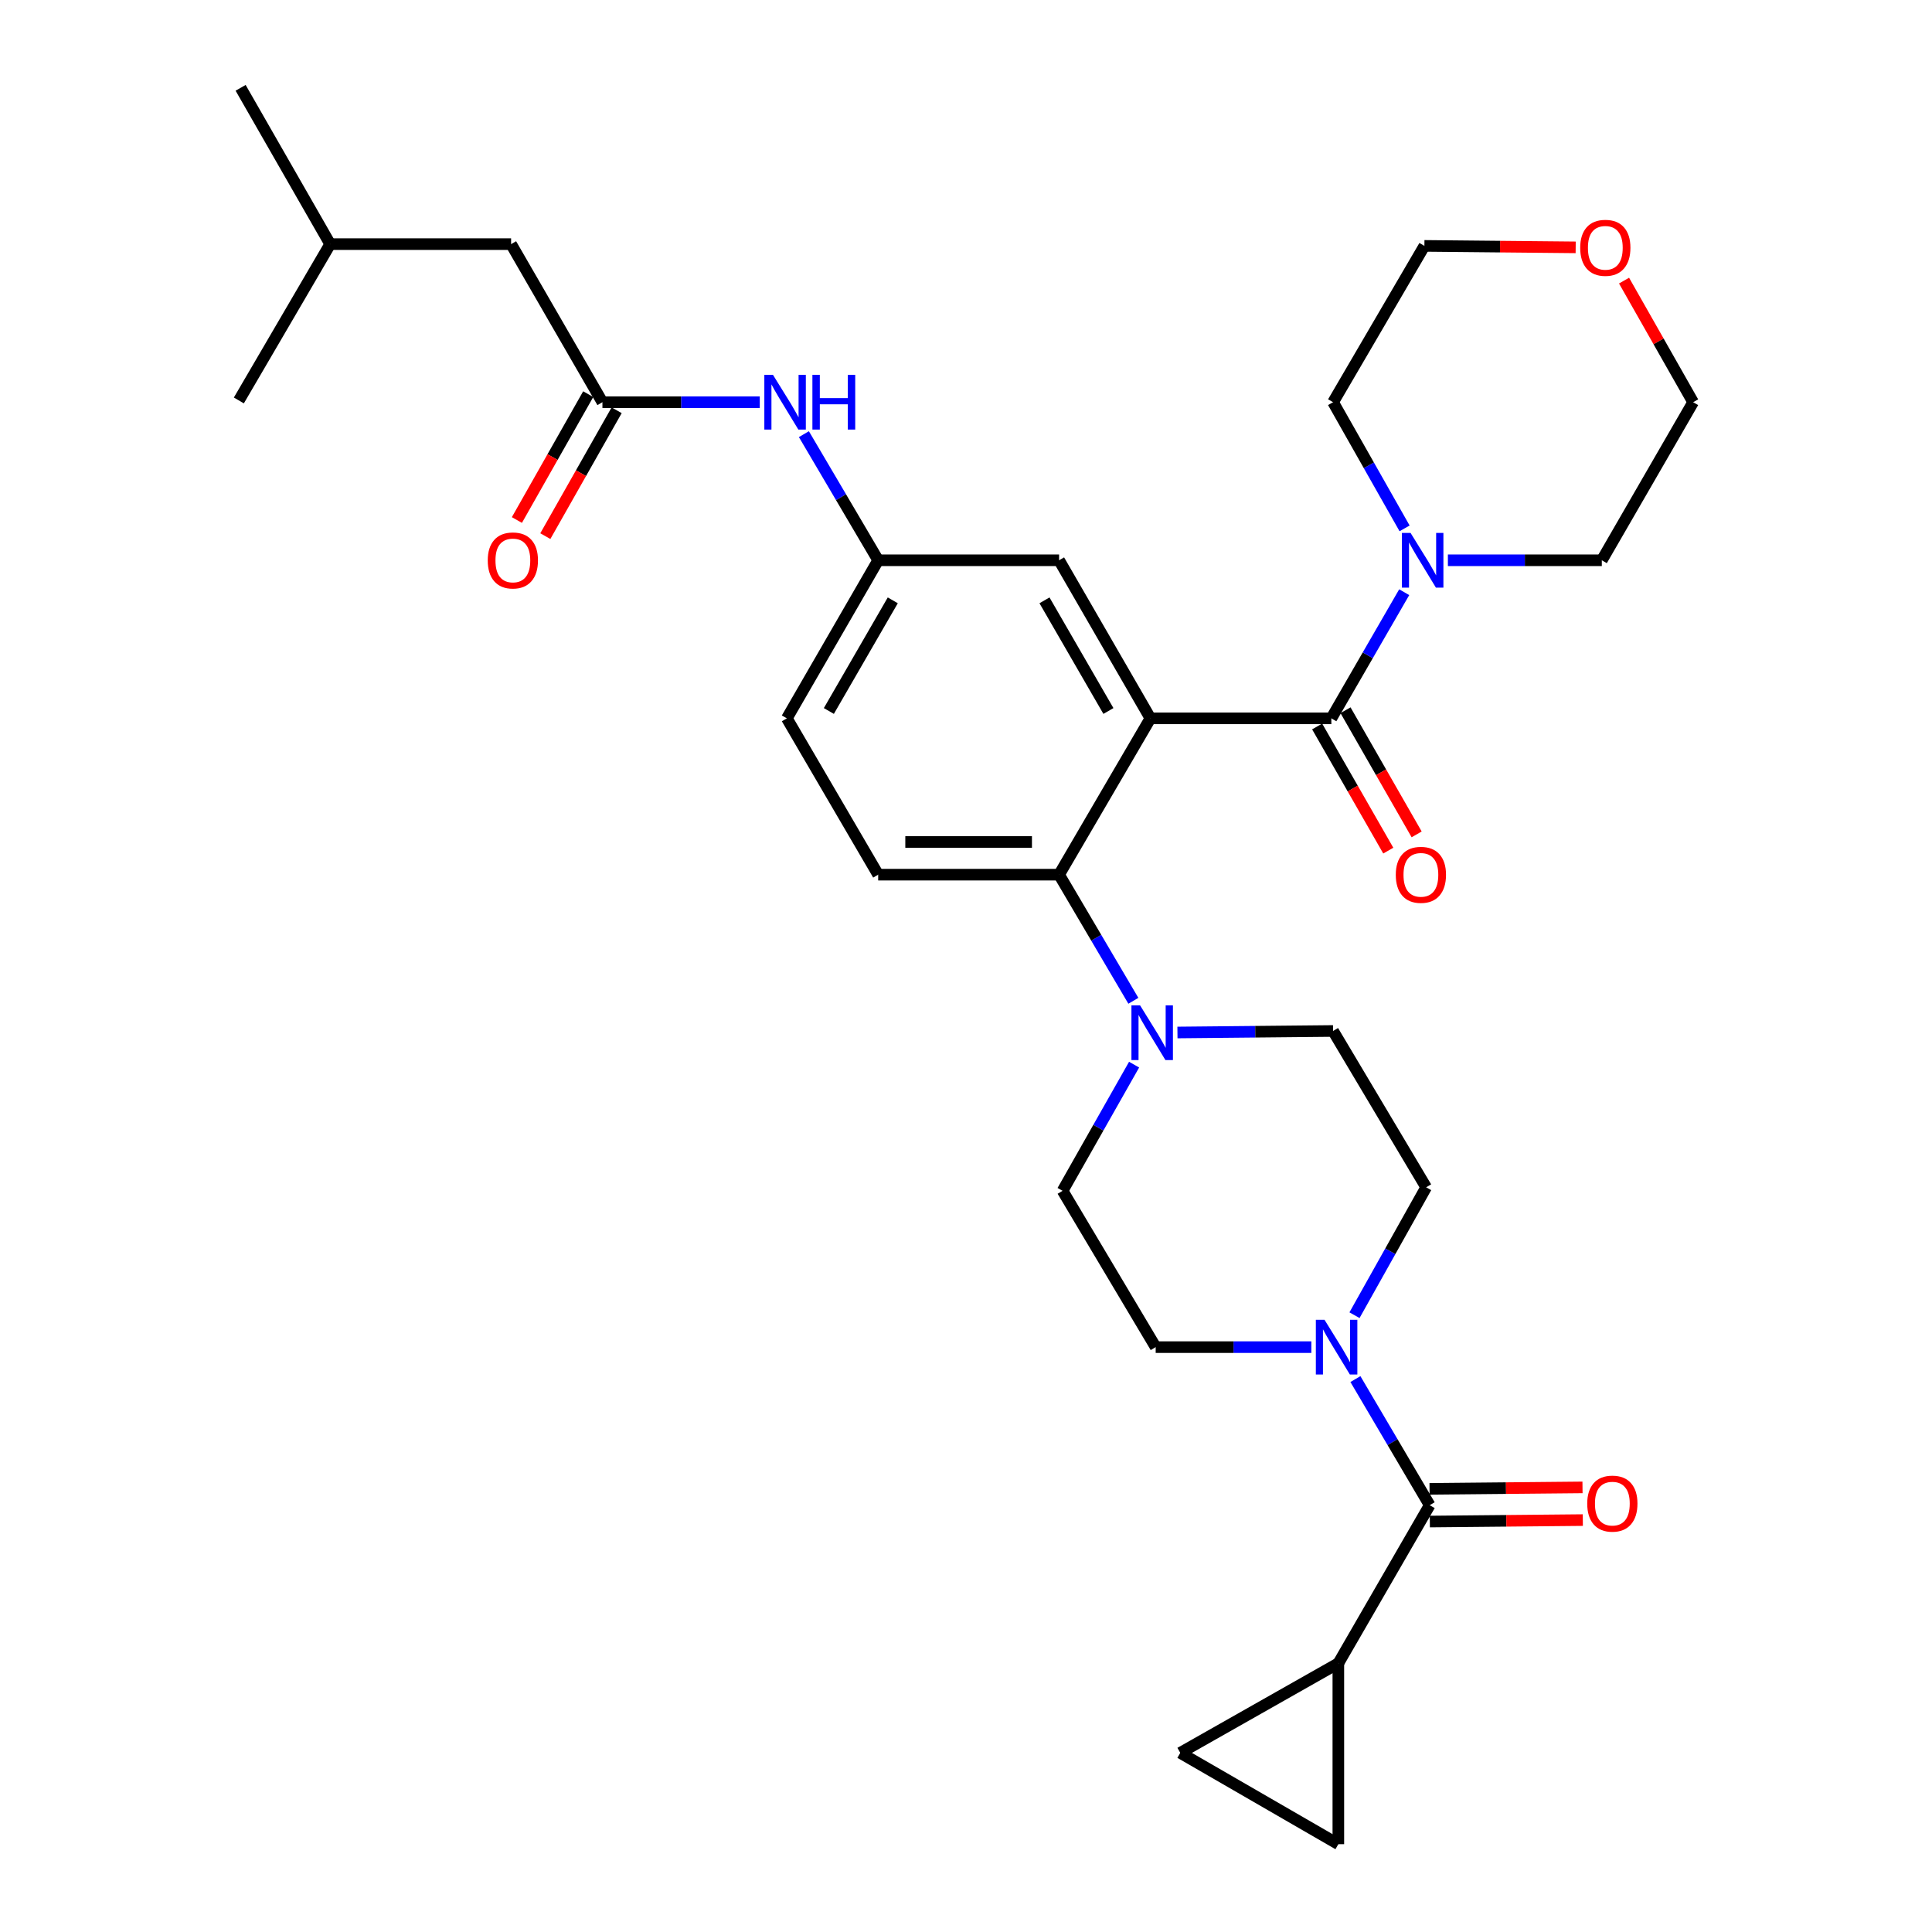 <?xml version='1.0' encoding='iso-8859-1'?>
<svg version='1.1' baseProfile='full'
              xmlns='http://www.w3.org/2000/svg'
                      xmlns:rdkit='http://www.rdkit.org/xml'
                      xmlns:xlink='http://www.w3.org/1999/xlink'
                  xml:space='preserve'
width='1000px' height='1000px' viewBox='0 0 1000 1000'>
<!-- END OF HEADER -->
<rect style='opacity:1.0;fill:#FFFFFF;stroke:none' width='1000' height='1000' x='0' y='0'> </rect>
<path class='bond-0' d='M 393.256,208.184 L 352.536,208.184' style='fill:none;fill-rule:evenodd;stroke:#0000FF;stroke-width:6px;stroke-linecap:butt;stroke-linejoin:miter;stroke-opacity:1' />
<path class='bond-0' d='M 352.536,208.184 L 311.816,208.184' style='fill:none;fill-rule:evenodd;stroke:#000000;stroke-width:6px;stroke-linecap:butt;stroke-linejoin:miter;stroke-opacity:1' />
<path class='bond-1' d='M 416.096,224.717 L 435.32,257.358' style='fill:none;fill-rule:evenodd;stroke:#0000FF;stroke-width:6px;stroke-linecap:butt;stroke-linejoin:miter;stroke-opacity:1' />
<path class='bond-1' d='M 435.32,257.358 L 454.543,289.999' style='fill:none;fill-rule:evenodd;stroke:#000000;stroke-width:6px;stroke-linecap:butt;stroke-linejoin:miter;stroke-opacity:1' />
<path class='bond-2' d='M 264.545,126.359 L 170.904,126.359' style='fill:none;fill-rule:evenodd;stroke:#000000;stroke-width:6px;stroke-linecap:butt;stroke-linejoin:miter;stroke-opacity:1' />
<path class='bond-3' d='M 264.545,126.359 L 311.816,208.184' style='fill:none;fill-rule:evenodd;stroke:#000000;stroke-width:6px;stroke-linecap:butt;stroke-linejoin:miter;stroke-opacity:1' />
<path class='bond-4' d='M 304.456,204.013 L 285.999,236.585' style='fill:none;fill-rule:evenodd;stroke:#000000;stroke-width:6px;stroke-linecap:butt;stroke-linejoin:miter;stroke-opacity:1' />
<path class='bond-4' d='M 285.999,236.585 L 267.543,269.158' style='fill:none;fill-rule:evenodd;stroke:#FF0000;stroke-width:6px;stroke-linecap:butt;stroke-linejoin:miter;stroke-opacity:1' />
<path class='bond-4' d='M 319.177,212.354 L 300.72,244.927' style='fill:none;fill-rule:evenodd;stroke:#000000;stroke-width:6px;stroke-linecap:butt;stroke-linejoin:miter;stroke-opacity:1' />
<path class='bond-4' d='M 300.72,244.927 L 282.263,277.499' style='fill:none;fill-rule:evenodd;stroke:#FF0000;stroke-width:6px;stroke-linecap:butt;stroke-linejoin:miter;stroke-opacity:1' />
<path class='bond-5' d='M 170.904,126.359 L 124.544,45.455' style='fill:none;fill-rule:evenodd;stroke:#000000;stroke-width:6px;stroke-linecap:butt;stroke-linejoin:miter;stroke-opacity:1' />
<path class='bond-6' d='M 170.904,126.359 L 123.633,207.272' style='fill:none;fill-rule:evenodd;stroke:#000000;stroke-width:6px;stroke-linecap:butt;stroke-linejoin:miter;stroke-opacity:1' />
<path class='bond-7' d='M 692.724,860.914 L 610.908,907.274' style='fill:none;fill-rule:evenodd;stroke:#000000;stroke-width:6px;stroke-linecap:butt;stroke-linejoin:miter;stroke-opacity:1' />
<path class='bond-8' d='M 692.724,860.914 L 692.724,954.545' style='fill:none;fill-rule:evenodd;stroke:#000000;stroke-width:6px;stroke-linecap:butt;stroke-linejoin:miter;stroke-opacity:1' />
<path class='bond-9' d='M 692.724,860.914 L 740.005,779.089' style='fill:none;fill-rule:evenodd;stroke:#000000;stroke-width:6px;stroke-linecap:butt;stroke-linejoin:miter;stroke-opacity:1' />
<path class='bond-10' d='M 701.085,680.743 L 719.633,647.644' style='fill:none;fill-rule:evenodd;stroke:#0000FF;stroke-width:6px;stroke-linecap:butt;stroke-linejoin:miter;stroke-opacity:1' />
<path class='bond-10' d='M 719.633,647.644 L 738.181,614.546' style='fill:none;fill-rule:evenodd;stroke:#000000;stroke-width:6px;stroke-linecap:butt;stroke-linejoin:miter;stroke-opacity:1' />
<path class='bond-11' d='M 701.559,713.807 L 720.782,746.448' style='fill:none;fill-rule:evenodd;stroke:#0000FF;stroke-width:6px;stroke-linecap:butt;stroke-linejoin:miter;stroke-opacity:1' />
<path class='bond-11' d='M 720.782,746.448 L 740.005,779.089' style='fill:none;fill-rule:evenodd;stroke:#000000;stroke-width:6px;stroke-linecap:butt;stroke-linejoin:miter;stroke-opacity:1' />
<path class='bond-12' d='M 678.74,697.273 L 638.461,697.273' style='fill:none;fill-rule:evenodd;stroke:#0000FF;stroke-width:6px;stroke-linecap:butt;stroke-linejoin:miter;stroke-opacity:1' />
<path class='bond-12' d='M 638.461,697.273 L 598.181,697.273' style='fill:none;fill-rule:evenodd;stroke:#000000;stroke-width:6px;stroke-linecap:butt;stroke-linejoin:miter;stroke-opacity:1' />
<path class='bond-13' d='M 740.085,787.548 L 779.675,787.171' style='fill:none;fill-rule:evenodd;stroke:#000000;stroke-width:6px;stroke-linecap:butt;stroke-linejoin:miter;stroke-opacity:1' />
<path class='bond-13' d='M 779.675,787.171 L 819.265,786.793' style='fill:none;fill-rule:evenodd;stroke:#FF0000;stroke-width:6px;stroke-linecap:butt;stroke-linejoin:miter;stroke-opacity:1' />
<path class='bond-13' d='M 739.924,770.63 L 779.514,770.252' style='fill:none;fill-rule:evenodd;stroke:#000000;stroke-width:6px;stroke-linecap:butt;stroke-linejoin:miter;stroke-opacity:1' />
<path class='bond-13' d='M 779.514,770.252 L 819.103,769.874' style='fill:none;fill-rule:evenodd;stroke:#FF0000;stroke-width:6px;stroke-linecap:butt;stroke-linejoin:miter;stroke-opacity:1' />
<path class='bond-14' d='M 610.908,907.274 L 692.724,954.545' style='fill:none;fill-rule:evenodd;stroke:#000000;stroke-width:6px;stroke-linecap:butt;stroke-linejoin:miter;stroke-opacity:1' />
<path class='bond-15' d='M 738.181,614.546 L 689.998,533.632' style='fill:none;fill-rule:evenodd;stroke:#000000;stroke-width:6px;stroke-linecap:butt;stroke-linejoin:miter;stroke-opacity:1' />
<path class='bond-16' d='M 587.009,551.055 L 568.503,583.708' style='fill:none;fill-rule:evenodd;stroke:#0000FF;stroke-width:6px;stroke-linecap:butt;stroke-linejoin:miter;stroke-opacity:1' />
<path class='bond-16' d='M 568.503,583.708 L 549.997,616.36' style='fill:none;fill-rule:evenodd;stroke:#000000;stroke-width:6px;stroke-linecap:butt;stroke-linejoin:miter;stroke-opacity:1' />
<path class='bond-17' d='M 586.629,518.01 L 567.406,485.369' style='fill:none;fill-rule:evenodd;stroke:#0000FF;stroke-width:6px;stroke-linecap:butt;stroke-linejoin:miter;stroke-opacity:1' />
<path class='bond-17' d='M 567.406,485.369 L 548.183,452.728' style='fill:none;fill-rule:evenodd;stroke:#000000;stroke-width:6px;stroke-linecap:butt;stroke-linejoin:miter;stroke-opacity:1' />
<path class='bond-18' d='M 609.447,534.417 L 649.723,534.025' style='fill:none;fill-rule:evenodd;stroke:#0000FF;stroke-width:6px;stroke-linecap:butt;stroke-linejoin:miter;stroke-opacity:1' />
<path class='bond-18' d='M 649.723,534.025 L 689.998,533.632' style='fill:none;fill-rule:evenodd;stroke:#000000;stroke-width:6px;stroke-linecap:butt;stroke-linejoin:miter;stroke-opacity:1' />
<path class='bond-19' d='M 681.755,376.021 L 700.165,408.152' style='fill:none;fill-rule:evenodd;stroke:#000000;stroke-width:6px;stroke-linecap:butt;stroke-linejoin:miter;stroke-opacity:1' />
<path class='bond-19' d='M 700.165,408.152 L 718.574,440.283' style='fill:none;fill-rule:evenodd;stroke:#FF0000;stroke-width:6px;stroke-linecap:butt;stroke-linejoin:miter;stroke-opacity:1' />
<path class='bond-19' d='M 696.436,367.609 L 714.845,399.74' style='fill:none;fill-rule:evenodd;stroke:#000000;stroke-width:6px;stroke-linecap:butt;stroke-linejoin:miter;stroke-opacity:1' />
<path class='bond-19' d='M 714.845,399.74 L 733.255,431.871' style='fill:none;fill-rule:evenodd;stroke:#FF0000;stroke-width:6px;stroke-linecap:butt;stroke-linejoin:miter;stroke-opacity:1' />
<path class='bond-20' d='M 689.095,371.815 L 707.958,339.168' style='fill:none;fill-rule:evenodd;stroke:#000000;stroke-width:6px;stroke-linecap:butt;stroke-linejoin:miter;stroke-opacity:1' />
<path class='bond-20' d='M 707.958,339.168 L 726.821,306.522' style='fill:none;fill-rule:evenodd;stroke:#0000FF;stroke-width:6px;stroke-linecap:butt;stroke-linejoin:miter;stroke-opacity:1' />
<path class='bond-21' d='M 689.095,371.815 L 595.455,371.815' style='fill:none;fill-rule:evenodd;stroke:#000000;stroke-width:6px;stroke-linecap:butt;stroke-linejoin:miter;stroke-opacity:1' />
<path class='bond-22' d='M 749.425,289.999 L 789.261,289.999' style='fill:none;fill-rule:evenodd;stroke:#0000FF;stroke-width:6px;stroke-linecap:butt;stroke-linejoin:miter;stroke-opacity:1' />
<path class='bond-22' d='M 789.261,289.999 L 829.096,289.999' style='fill:none;fill-rule:evenodd;stroke:#000000;stroke-width:6px;stroke-linecap:butt;stroke-linejoin:miter;stroke-opacity:1' />
<path class='bond-23' d='M 727.009,273.488 L 708.504,240.836' style='fill:none;fill-rule:evenodd;stroke:#0000FF;stroke-width:6px;stroke-linecap:butt;stroke-linejoin:miter;stroke-opacity:1' />
<path class='bond-23' d='M 708.504,240.836 L 689.998,208.184' style='fill:none;fill-rule:evenodd;stroke:#000000;stroke-width:6px;stroke-linecap:butt;stroke-linejoin:miter;stroke-opacity:1' />
<path class='bond-24' d='M 840.604,145.242 L 858.486,176.713' style='fill:none;fill-rule:evenodd;stroke:#FF0000;stroke-width:6px;stroke-linecap:butt;stroke-linejoin:miter;stroke-opacity:1' />
<path class='bond-24' d='M 858.486,176.713 L 876.367,208.184' style='fill:none;fill-rule:evenodd;stroke:#000000;stroke-width:6px;stroke-linecap:butt;stroke-linejoin:miter;stroke-opacity:1' />
<path class='bond-25' d='M 815.569,128.033 L 776.419,127.651' style='fill:none;fill-rule:evenodd;stroke:#FF0000;stroke-width:6px;stroke-linecap:butt;stroke-linejoin:miter;stroke-opacity:1' />
<path class='bond-25' d='M 776.419,127.651 L 737.269,127.27' style='fill:none;fill-rule:evenodd;stroke:#000000;stroke-width:6px;stroke-linecap:butt;stroke-linejoin:miter;stroke-opacity:1' />
<path class='bond-26' d='M 689.998,208.184 L 737.269,127.27' style='fill:none;fill-rule:evenodd;stroke:#000000;stroke-width:6px;stroke-linecap:butt;stroke-linejoin:miter;stroke-opacity:1' />
<path class='bond-27' d='M 595.455,371.815 L 548.183,289.999' style='fill:none;fill-rule:evenodd;stroke:#000000;stroke-width:6px;stroke-linecap:butt;stroke-linejoin:miter;stroke-opacity:1' />
<path class='bond-27' d='M 573.714,368.007 L 540.624,310.736' style='fill:none;fill-rule:evenodd;stroke:#000000;stroke-width:6px;stroke-linecap:butt;stroke-linejoin:miter;stroke-opacity:1' />
<path class='bond-28' d='M 595.455,371.815 L 548.183,452.728' style='fill:none;fill-rule:evenodd;stroke:#000000;stroke-width:6px;stroke-linecap:butt;stroke-linejoin:miter;stroke-opacity:1' />
<path class='bond-29' d='M 548.183,289.999 L 454.543,289.999' style='fill:none;fill-rule:evenodd;stroke:#000000;stroke-width:6px;stroke-linecap:butt;stroke-linejoin:miter;stroke-opacity:1' />
<path class='bond-30' d='M 548.183,452.728 L 454.543,452.728' style='fill:none;fill-rule:evenodd;stroke:#000000;stroke-width:6px;stroke-linecap:butt;stroke-linejoin:miter;stroke-opacity:1' />
<path class='bond-30' d='M 534.137,435.809 L 468.589,435.809' style='fill:none;fill-rule:evenodd;stroke:#000000;stroke-width:6px;stroke-linecap:butt;stroke-linejoin:miter;stroke-opacity:1' />
<path class='bond-31' d='M 454.543,289.999 L 407.271,371.815' style='fill:none;fill-rule:evenodd;stroke:#000000;stroke-width:6px;stroke-linecap:butt;stroke-linejoin:miter;stroke-opacity:1' />
<path class='bond-31' d='M 462.102,310.736 L 429.012,368.007' style='fill:none;fill-rule:evenodd;stroke:#000000;stroke-width:6px;stroke-linecap:butt;stroke-linejoin:miter;stroke-opacity:1' />
<path class='bond-32' d='M 454.543,452.728 L 407.271,371.815' style='fill:none;fill-rule:evenodd;stroke:#000000;stroke-width:6px;stroke-linecap:butt;stroke-linejoin:miter;stroke-opacity:1' />
<path class='bond-33' d='M 829.096,289.999 L 876.367,208.184' style='fill:none;fill-rule:evenodd;stroke:#000000;stroke-width:6px;stroke-linecap:butt;stroke-linejoin:miter;stroke-opacity:1' />
<path class='bond-34' d='M 549.997,616.36 L 598.181,697.273' style='fill:none;fill-rule:evenodd;stroke:#000000;stroke-width:6px;stroke-linecap:butt;stroke-linejoin:miter;stroke-opacity:1' />
<path  class='atom-0' d='M 400.099 194.024
L 409.379 209.024
Q 410.299 210.504, 411.779 213.184
Q 413.259 215.864, 413.339 216.024
L 413.339 194.024
L 417.099 194.024
L 417.099 222.344
L 413.219 222.344
L 403.259 205.944
Q 402.099 204.024, 400.859 201.824
Q 399.659 199.624, 399.299 198.944
L 399.299 222.344
L 395.619 222.344
L 395.619 194.024
L 400.099 194.024
' fill='#0000FF'/>
<path  class='atom-0' d='M 420.499 194.024
L 424.339 194.024
L 424.339 206.064
L 438.819 206.064
L 438.819 194.024
L 442.659 194.024
L 442.659 222.344
L 438.819 222.344
L 438.819 209.264
L 424.339 209.264
L 424.339 222.344
L 420.499 222.344
L 420.499 194.024
' fill='#0000FF'/>
<path  class='atom-3' d='M 252.457 290.079
Q 252.457 283.279, 255.817 279.479
Q 259.177 275.679, 265.457 275.679
Q 271.737 275.679, 275.097 279.479
Q 278.457 283.279, 278.457 290.079
Q 278.457 296.959, 275.057 300.879
Q 271.657 304.759, 265.457 304.759
Q 259.217 304.759, 255.817 300.879
Q 252.457 296.999, 252.457 290.079
M 265.457 301.559
Q 269.777 301.559, 272.097 298.679
Q 274.457 295.759, 274.457 290.079
Q 274.457 284.519, 272.097 281.719
Q 269.777 278.879, 265.457 278.879
Q 261.137 278.879, 258.777 281.679
Q 256.457 284.479, 256.457 290.079
Q 256.457 295.799, 258.777 298.679
Q 261.137 301.559, 265.457 301.559
' fill='#FF0000'/>
<path  class='atom-6' d='M 685.561 683.113
L 694.841 698.113
Q 695.761 699.593, 697.241 702.273
Q 698.721 704.953, 698.801 705.113
L 698.801 683.113
L 702.561 683.113
L 702.561 711.433
L 698.681 711.433
L 688.721 695.033
Q 687.561 693.113, 686.321 690.913
Q 685.121 688.713, 684.761 688.033
L 684.761 711.433
L 681.081 711.433
L 681.081 683.113
L 685.561 683.113
' fill='#0000FF'/>
<path  class='atom-8' d='M 821.548 778.267
Q 821.548 771.467, 824.908 767.667
Q 828.268 763.867, 834.548 763.867
Q 840.828 763.867, 844.188 767.667
Q 847.548 771.467, 847.548 778.267
Q 847.548 785.147, 844.148 789.067
Q 840.748 792.947, 834.548 792.947
Q 828.308 792.947, 824.908 789.067
Q 821.548 785.187, 821.548 778.267
M 834.548 789.747
Q 838.868 789.747, 841.188 786.867
Q 843.548 783.947, 843.548 778.267
Q 843.548 772.707, 841.188 769.907
Q 838.868 767.067, 834.548 767.067
Q 830.228 767.067, 827.868 769.867
Q 825.548 772.667, 825.548 778.267
Q 825.548 783.987, 827.868 786.867
Q 830.228 789.747, 834.548 789.747
' fill='#FF0000'/>
<path  class='atom-12' d='M 590.107 520.384
L 599.387 535.384
Q 600.307 536.864, 601.787 539.544
Q 603.267 542.224, 603.347 542.384
L 603.347 520.384
L 607.107 520.384
L 607.107 548.704
L 603.227 548.704
L 593.267 532.304
Q 592.107 530.384, 590.867 528.184
Q 589.667 525.984, 589.307 525.304
L 589.307 548.704
L 585.627 548.704
L 585.627 520.384
L 590.107 520.384
' fill='#0000FF'/>
<path  class='atom-15' d='M 722.455 452.808
Q 722.455 446.008, 725.815 442.208
Q 729.175 438.408, 735.455 438.408
Q 741.735 438.408, 745.095 442.208
Q 748.455 446.008, 748.455 452.808
Q 748.455 459.688, 745.055 463.608
Q 741.655 467.488, 735.455 467.488
Q 729.215 467.488, 725.815 463.608
Q 722.455 459.728, 722.455 452.808
M 735.455 464.288
Q 739.775 464.288, 742.095 461.408
Q 744.455 458.488, 744.455 452.808
Q 744.455 447.248, 742.095 444.448
Q 739.775 441.608, 735.455 441.608
Q 731.135 441.608, 728.775 444.408
Q 726.455 447.208, 726.455 452.808
Q 726.455 458.528, 728.775 461.408
Q 731.135 464.288, 735.455 464.288
' fill='#FF0000'/>
<path  class='atom-16' d='M 730.107 275.839
L 739.387 290.839
Q 740.307 292.319, 741.787 294.999
Q 743.267 297.679, 743.347 297.839
L 743.347 275.839
L 747.107 275.839
L 747.107 304.159
L 743.227 304.159
L 733.267 287.759
Q 732.107 285.839, 730.867 283.639
Q 729.667 281.439, 729.307 280.759
L 729.307 304.159
L 725.627 304.159
L 725.627 275.839
L 730.107 275.839
' fill='#0000FF'/>
<path  class='atom-17' d='M 817.91 128.262
Q 817.91 121.462, 821.27 117.662
Q 824.63 113.862, 830.91 113.862
Q 837.19 113.862, 840.55 117.662
Q 843.91 121.462, 843.91 128.262
Q 843.91 135.142, 840.51 139.062
Q 837.11 142.942, 830.91 142.942
Q 824.67 142.942, 821.27 139.062
Q 817.91 135.182, 817.91 128.262
M 830.91 139.742
Q 835.23 139.742, 837.55 136.862
Q 839.91 133.942, 839.91 128.262
Q 839.91 122.702, 837.55 119.902
Q 835.23 117.062, 830.91 117.062
Q 826.59 117.062, 824.23 119.862
Q 821.91 122.662, 821.91 128.262
Q 821.91 133.982, 824.23 136.862
Q 826.59 139.742, 830.91 139.742
' fill='#FF0000'/>
</svg>
